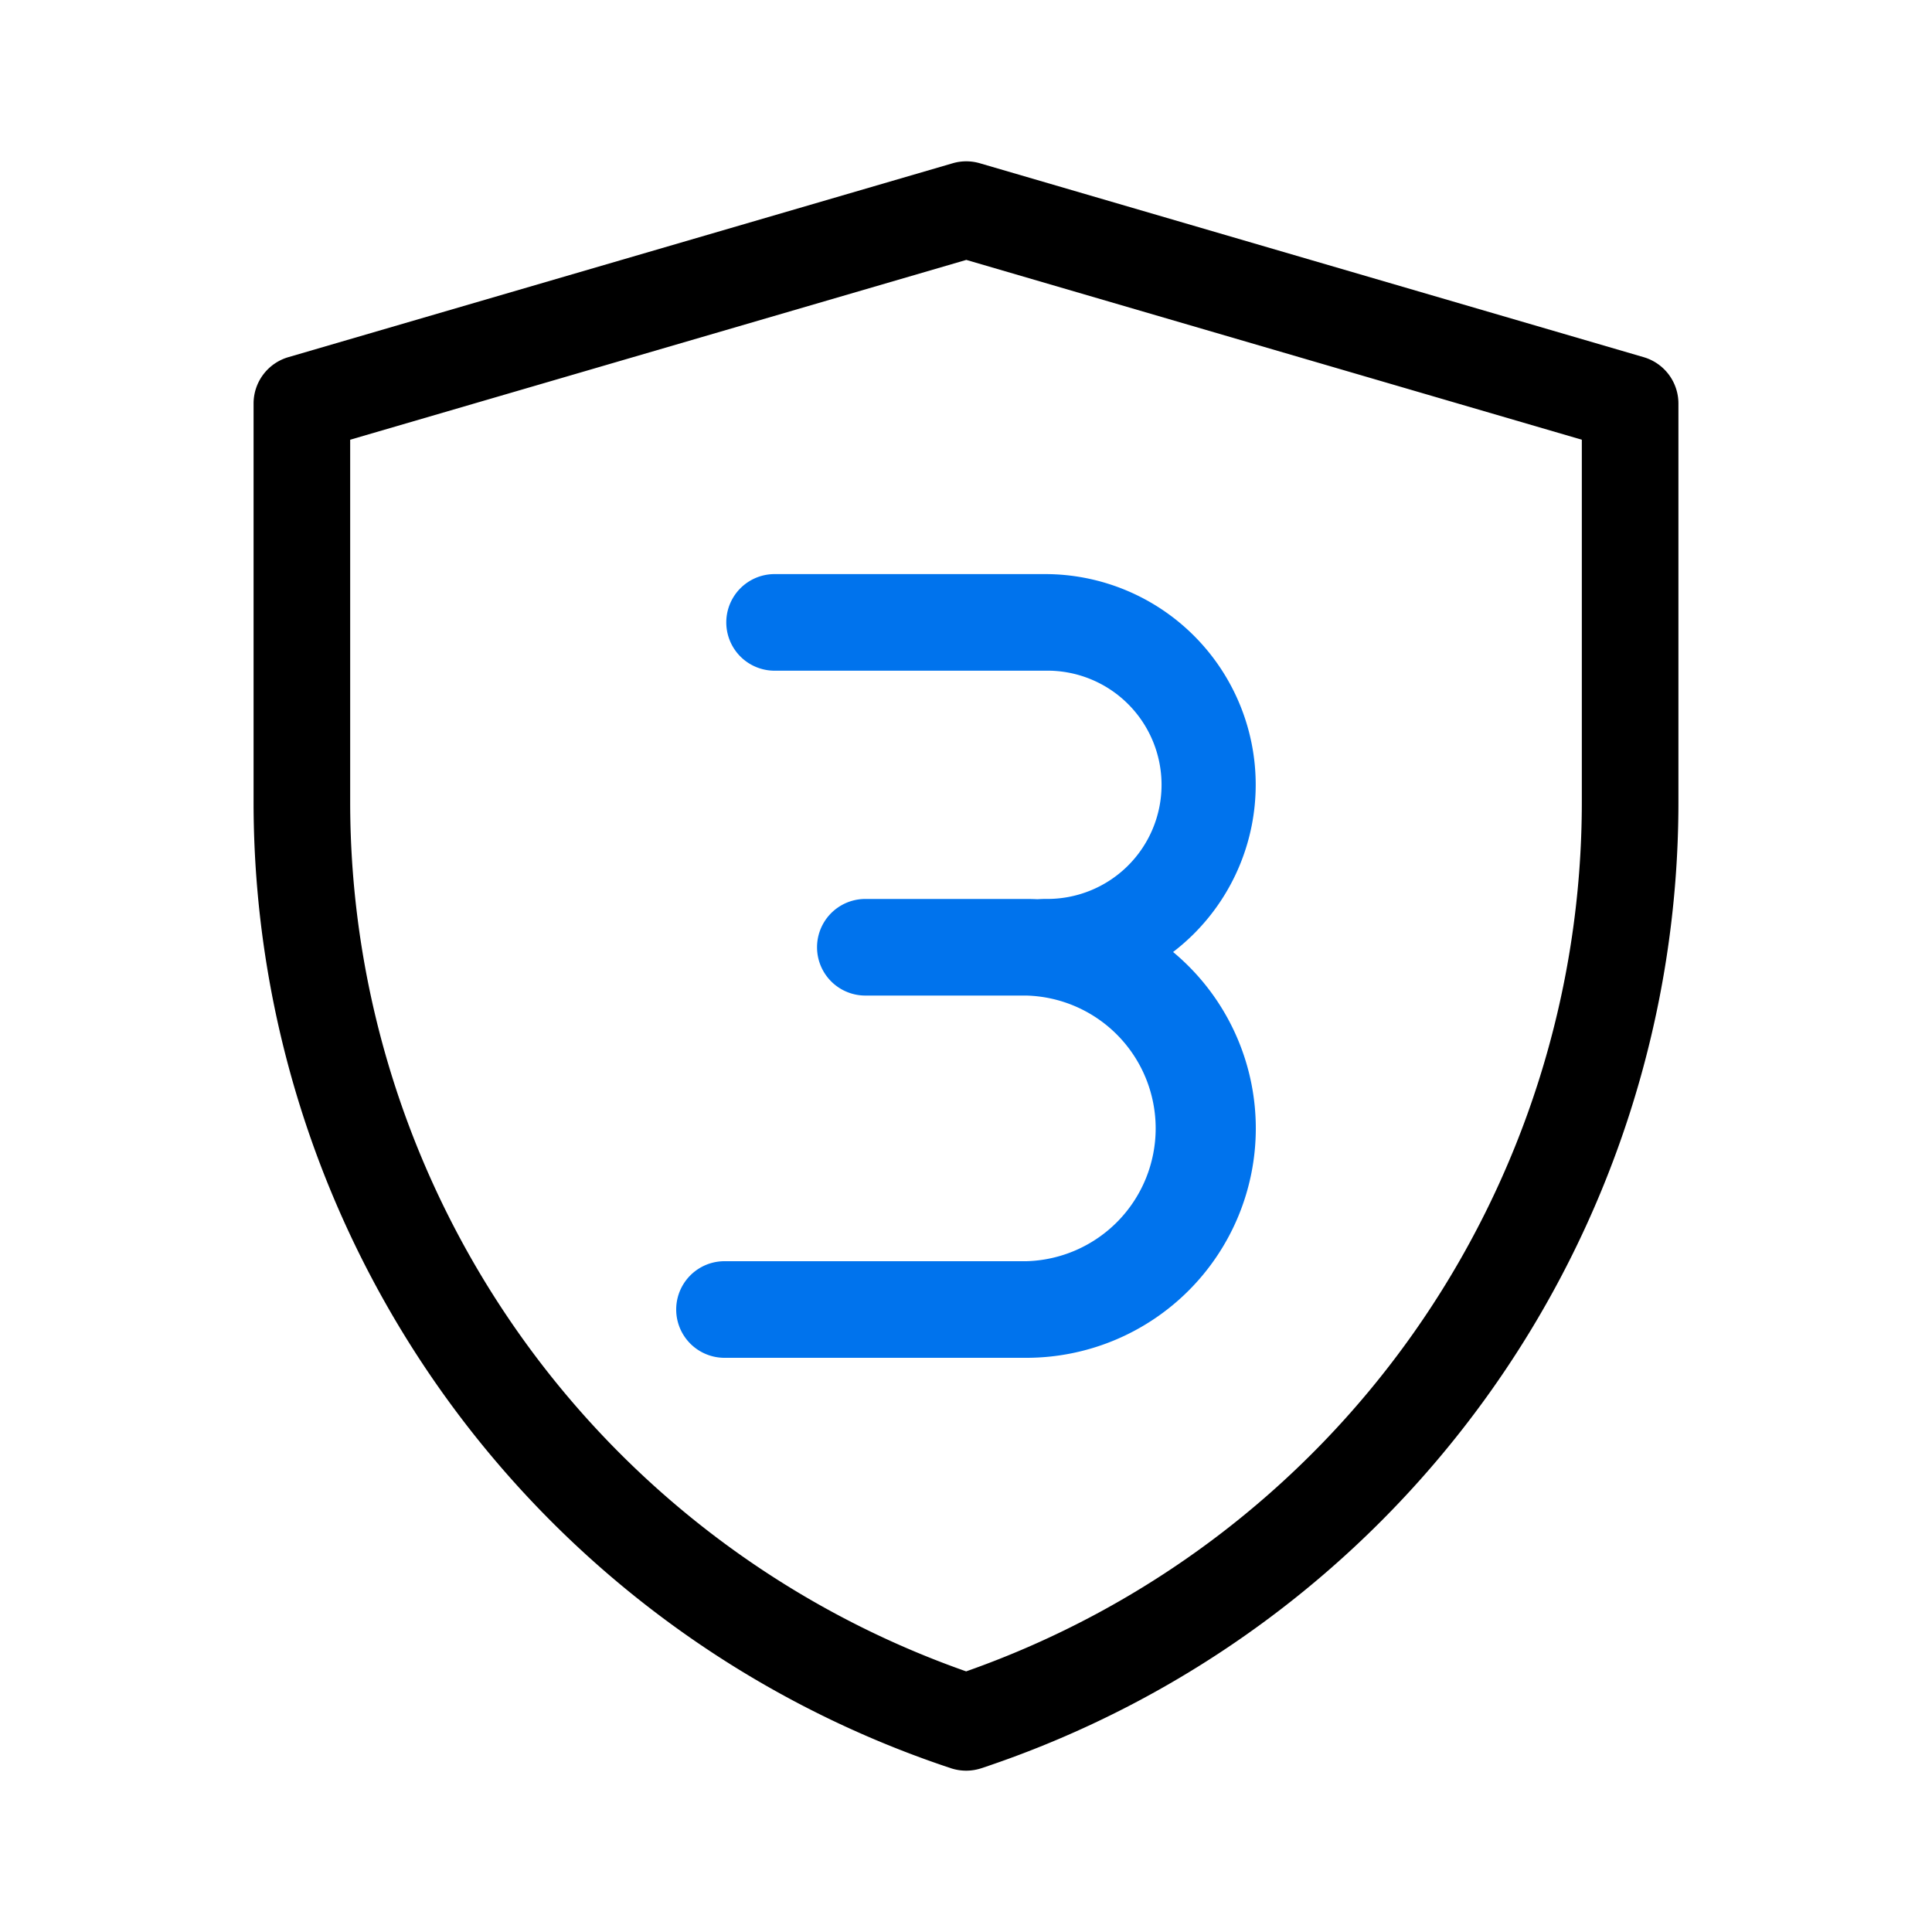 <svg id="_3-year_warranty" data-name="3-year_warranty" xmlns="http://www.w3.org/2000/svg" xmlns:xlink="http://www.w3.org/1999/xlink" width="40" height="40" viewBox="0 0 40 40">
  <defs>
    <clipPath id="clip-path">
      <rect id="SVGID" width="40" height="40" fill="none"/>
    </clipPath>
  </defs>
  <g id="组_7158" data-name="组 7158" clip-path="url(#clip-path)">
    <g id="组_7157" data-name="组 7157" transform="translate(5.25 3.34)">
      <g id="组_7153" data-name="组 7153">
        <path id="路径_2786" data-name="路径 2786" d="M18.953,35.992a1.015,1.015,0,0,1-.316-.051A21.077,21.077,0,0,1,4.2,15.917V7.687a1,1,0,0,1,.719-.96L18.675,2.712a1,1,0,0,1,.561,0L32.981,6.727a1,1,0,0,1,.719.96v8.234a21.075,21.075,0,0,1-14.431,20.02A1.015,1.015,0,0,1,18.953,35.992ZM6.2,8.436v7.481A19.082,19.082,0,0,0,18.953,33.936,19.078,19.078,0,0,0,31.7,15.921V8.436L18.956,4.713Z" transform="translate(-4.2 -2.672)"/>
      </g>
      <g id="组_7156" data-name="组 7156" transform="translate(8.75 8.549)">
        <g id="组_7154" data-name="组 7154" transform="translate(1.035)">
          <path id="路径_2787" data-name="路径 2787" d="M18.63,18.233a1,1,0,0,1,0-2,2.363,2.363,0,1,0,0-4.725h-5.6a1,1,0,1,1,0-2h5.6a4.361,4.361,0,1,1,0,8.722Z" transform="translate(-12.028 -9.511)" fill="#0073ed"/>
        </g>
        <g id="组_7155" data-name="组 7155" transform="translate(0 6.724)">
          <path id="路径_2788" data-name="路径 2788" d="M18.45,24.389H12.2a1,1,0,1,1,0-2h6.25a2.751,2.751,0,0,0,0-5.5H15.116a1,1,0,1,1,0-2H18.45a4.749,4.749,0,1,1,0,9.5Z" transform="translate(-11.2 -14.89)" fill="#0073ed"/>
        </g>
      </g>
    </g>
  </g>
</svg>
